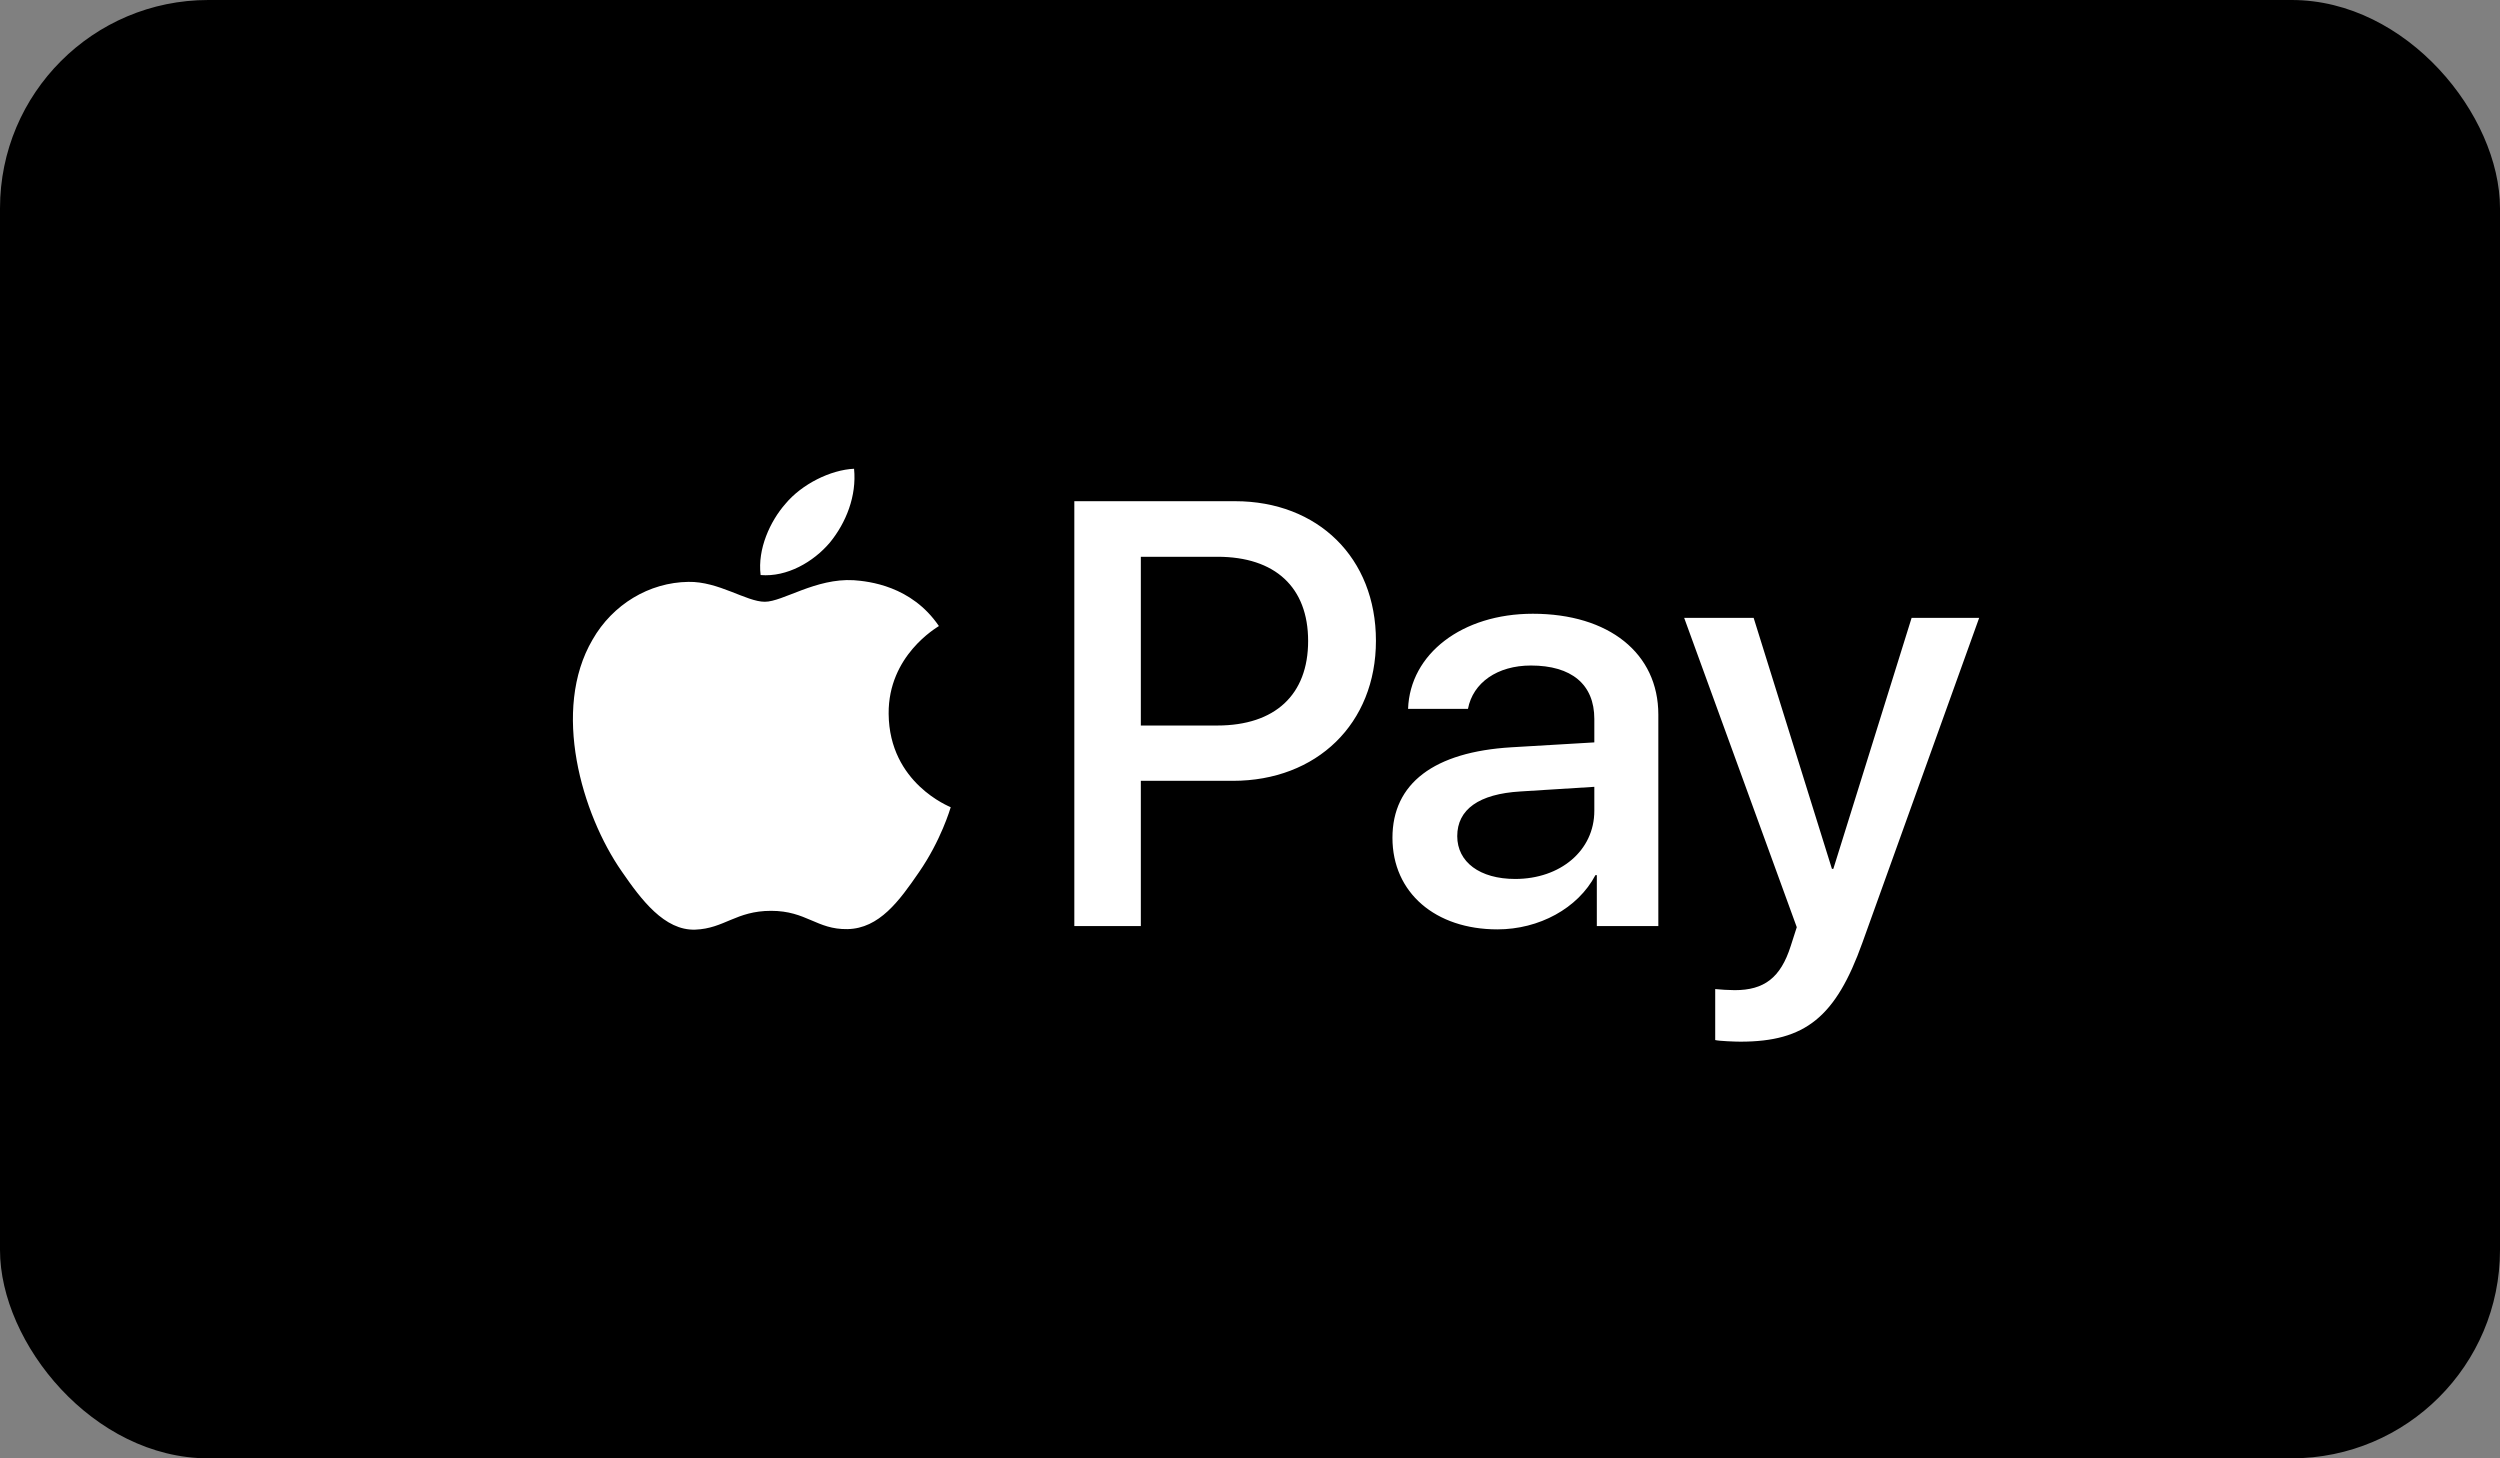 <svg width="48" height="28" viewBox="0 0 48 28" fill="none" xmlns="http://www.w3.org/2000/svg">
<rect x="0" y="0" width="48" height="28" fill="#808080" stroke="none"/>
<rect width="48" height="28" rx="4" fill="black"/>
<path d="M15.933 10.418C15.617 10.79 15.111 11.083 14.604 11.041C14.541 10.539 14.789 10.005 15.079 9.675C15.396 9.293 15.949 9.021 16.398 9C16.45 9.523 16.245 10.036 15.933 10.418ZM16.392 11.14C15.659 11.098 15.031 11.554 14.684 11.554C14.33 11.554 13.797 11.161 13.217 11.172C12.463 11.182 11.762 11.606 11.377 12.281C10.585 13.631 11.171 15.63 11.936 16.729C12.31 17.273 12.758 17.87 13.349 17.849C13.908 17.828 14.13 17.488 14.805 17.488C15.485 17.488 15.68 17.849 16.271 17.839C16.883 17.828 17.268 17.294 17.642 16.75C18.069 16.133 18.243 15.531 18.254 15.499C18.243 15.489 17.073 15.044 17.062 13.705C17.052 12.585 17.985 12.051 18.027 12.02C17.5 11.245 16.677 11.161 16.392 11.14ZM20.627 9.623V17.781H21.904V14.992H23.67C25.284 14.992 26.418 13.893 26.418 12.302C26.418 10.711 25.305 9.623 23.713 9.623H20.627ZM21.904 10.69H23.375C24.483 10.69 25.116 11.276 25.116 12.307C25.116 13.338 24.483 13.93 23.37 13.93H21.904V10.69ZM28.749 17.844C29.551 17.844 30.295 17.441 30.632 16.803H30.659V17.781H31.84V13.72C31.84 12.543 30.891 11.784 29.43 11.784C28.074 11.784 27.072 12.553 27.035 13.61H28.185C28.28 13.108 28.749 12.778 29.393 12.778C30.173 12.778 30.611 13.139 30.611 13.804V14.254L29.018 14.348C27.536 14.437 26.735 15.039 26.735 16.086C26.735 17.143 27.563 17.844 28.749 17.844ZM29.092 16.876C28.412 16.876 27.979 16.551 27.979 16.054C27.979 15.541 28.396 15.243 29.192 15.196L30.611 15.107V15.568C30.611 16.332 29.957 16.876 29.092 16.876ZM33.417 20C34.661 20 35.247 19.529 35.758 18.1L38 11.863H36.703L35.2 16.682H35.173L33.67 11.863H32.336L34.498 17.802L34.382 18.163C34.187 18.776 33.87 19.011 33.306 19.011C33.206 19.011 33.011 19 32.932 18.99V19.969C33.005 19.989 33.322 20 33.417 20Z" fill="white"/>
</svg>
